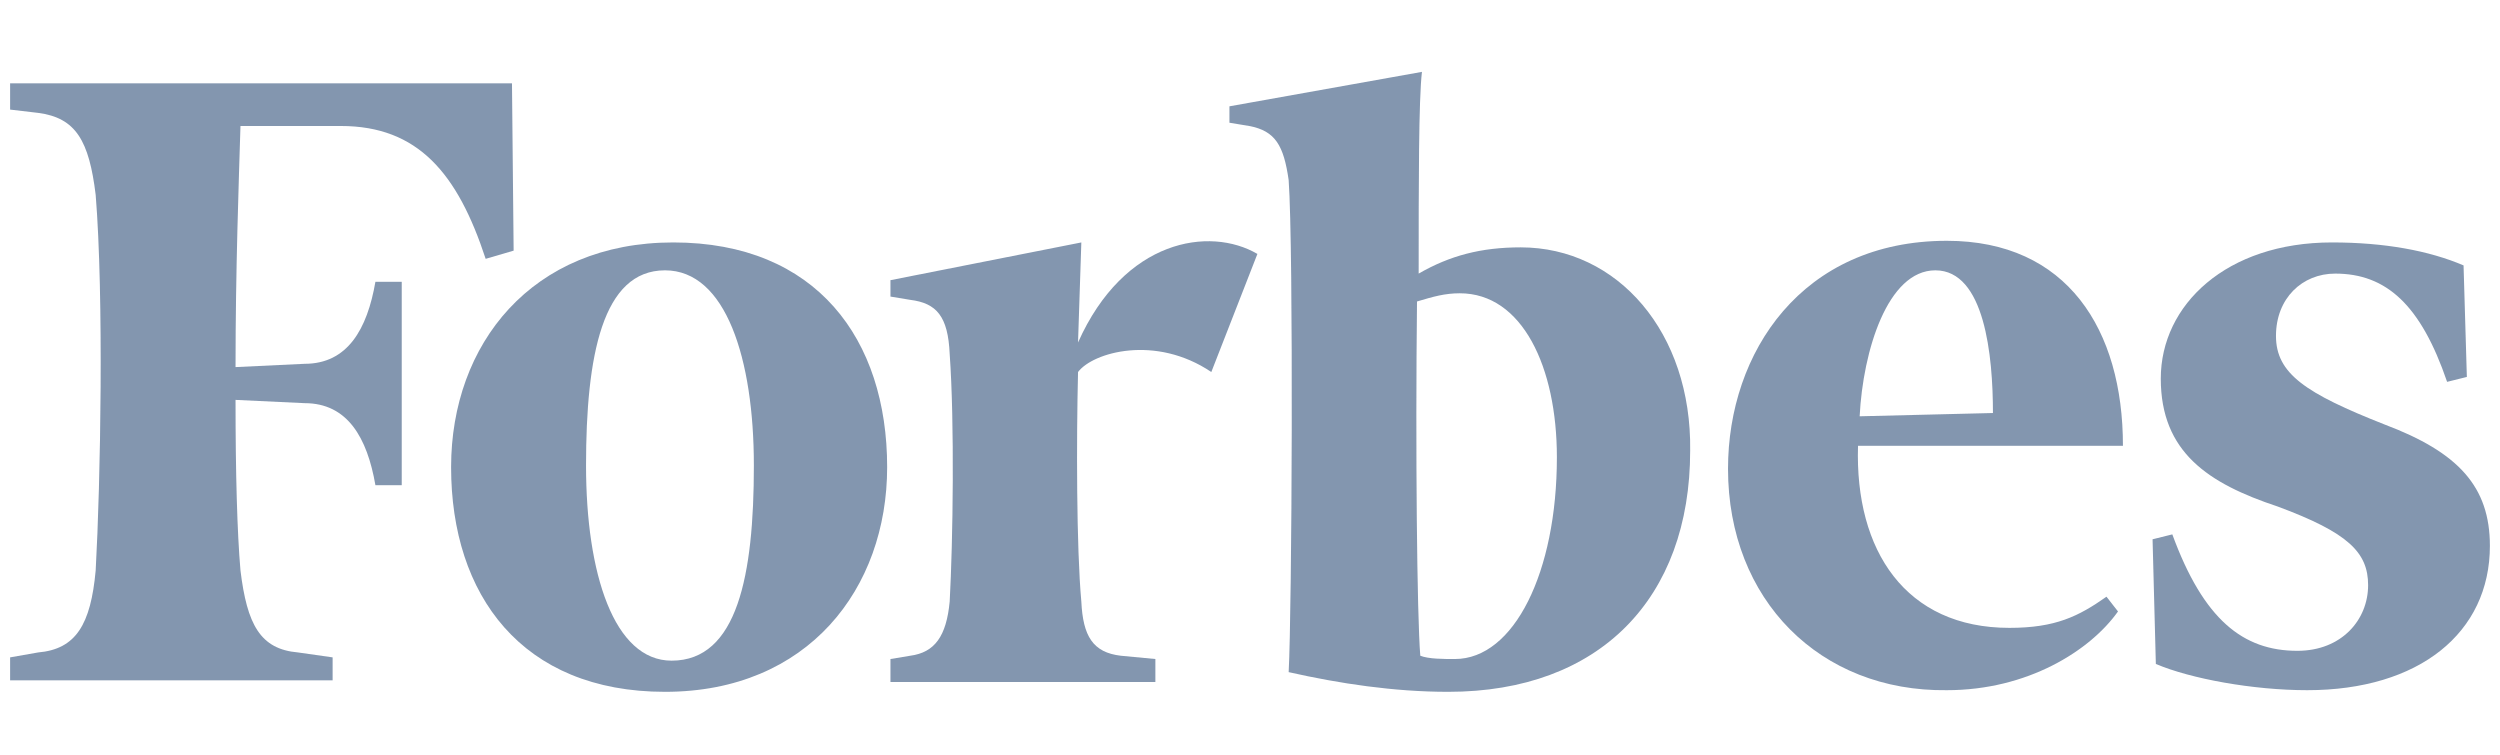 <svg width="159" height="48" viewBox="0 0 159 48" fill="none" xmlns="http://www.w3.org/2000/svg">
<g clip-path="url(#clip0_21704_2933)">
<path fill-rule="evenodd" clip-rule="evenodd" d="M96.715 15.732C94.204 15.732 92.215 16.254 90.227 17.401C90.227 11.664 90.227 6.345 90.436 4.571L78.192 6.762V7.805L79.447 8.013C81.122 8.326 81.645 9.265 81.959 11.456C82.273 15.837 82.168 38.889 81.959 42.748C85.203 43.478 88.657 44 92.111 44C101.739 44 107.495 38.054 107.495 28.666C107.599 21.156 102.89 15.732 96.715 15.732ZM92.529 41.914C91.797 41.914 90.855 41.914 90.331 41.705C90.122 39.202 90.017 28.562 90.122 19.174C91.169 18.861 91.901 18.653 92.843 18.653C96.82 18.653 99.018 23.347 99.018 29.084C99.018 36.385 96.297 41.914 92.529 41.914Z" fill="#31517A" fill-opacity="0.6"/>
<path fill-rule="evenodd" clip-rule="evenodd" d="M32.562 5.301H0.643V6.97L2.422 7.179C4.829 7.492 5.666 8.952 6.085 12.394C6.608 18.861 6.399 30.648 6.085 36.281C5.771 39.723 4.829 41.288 2.422 41.496L0.643 41.809V43.27H21.155V41.809L18.957 41.496C16.55 41.288 15.713 39.723 15.294 36.281C15.085 33.882 14.98 30.127 14.98 25.433L19.376 25.641C22.097 25.641 23.353 27.832 23.876 30.857H25.55V17.923H23.876C23.353 20.948 22.097 23.138 19.376 23.138L14.98 23.347C14.98 17.192 15.19 11.456 15.294 8.013H21.678C26.597 8.013 29.109 11.038 30.888 16.462L32.667 15.941L32.562 5.301Z" fill="#31517A" fill-opacity="0.6"/>
<path fill-rule="evenodd" clip-rule="evenodd" d="M42.818 15.419C51.923 15.419 56.423 21.574 56.423 29.71C56.423 37.428 51.4 44 42.295 44C33.19 44 28.69 37.846 28.69 29.71C28.69 21.887 33.818 15.419 42.818 15.419ZM42.295 17.193C38.318 17.193 37.272 22.617 37.272 29.605C37.272 36.49 39.051 42.018 42.714 42.018C46.9 42.018 47.946 36.594 47.946 29.605C47.946 22.825 46.167 17.193 42.295 17.193Z" fill="#31517A" fill-opacity="0.6"/>
<path fill-rule="evenodd" clip-rule="evenodd" d="M109.902 29.814C109.902 22.408 114.611 15.315 123.821 15.315C131.461 15.315 135.019 20.948 135.019 28.354H118.17C117.96 35.029 121.205 39.932 127.798 39.932C130.728 39.932 132.193 39.202 133.972 37.95L134.705 38.889C132.926 41.392 128.949 43.896 123.821 43.896C115.763 44 109.902 38.159 109.902 29.814ZM118.274 26.476L126.751 26.268C126.751 22.617 126.228 17.193 123.088 17.193C120.053 17.193 118.484 22.304 118.274 26.476Z" fill="#31517A" fill-opacity="0.6"/>
<path fill-rule="evenodd" clip-rule="evenodd" d="M156.682 16.88C154.485 15.941 151.659 15.419 148.31 15.419C141.612 15.419 137.426 19.383 137.426 24.077C137.426 28.771 140.461 30.753 144.856 32.213C149.357 33.882 150.612 35.134 150.612 37.22C150.612 39.41 148.938 41.392 146.112 41.392C142.659 41.392 140.147 39.41 138.159 33.986L136.903 34.299L137.112 42.227C139.31 43.166 143.287 43.896 146.74 43.896C153.857 43.896 158.357 40.245 158.357 34.717C158.357 30.961 156.368 28.771 151.659 26.998C146.636 25.016 144.752 23.764 144.752 21.365C144.752 18.966 146.426 17.401 148.519 17.401C151.764 17.401 153.961 19.383 155.636 24.286L156.892 23.973L156.682 16.88Z" fill="#31517A" fill-opacity="0.6"/>
<path fill-rule="evenodd" clip-rule="evenodd" d="M79.971 16.15C76.936 14.377 71.494 15.211 68.563 21.782L68.773 15.419L56.633 17.819V18.862L57.889 19.07C59.563 19.279 60.296 20.113 60.4 22.512C60.714 26.893 60.61 34.404 60.4 38.263C60.191 40.454 59.458 41.497 57.889 41.705L56.633 41.914V43.374H73.482V41.914L71.284 41.705C69.505 41.497 68.877 40.454 68.773 38.263C68.459 34.821 68.459 27.937 68.563 23.66C69.505 22.408 73.482 21.261 77.04 23.66L79.971 16.15Z" fill="#31517A" fill-opacity="0.6"/>
</g>
<defs>
<clipPath id="clip0_21704_2933">
<rect width="157.714" height="48" fill="white" transform="translate(0.643)"/>
</clipPath>
</defs>
</svg>
